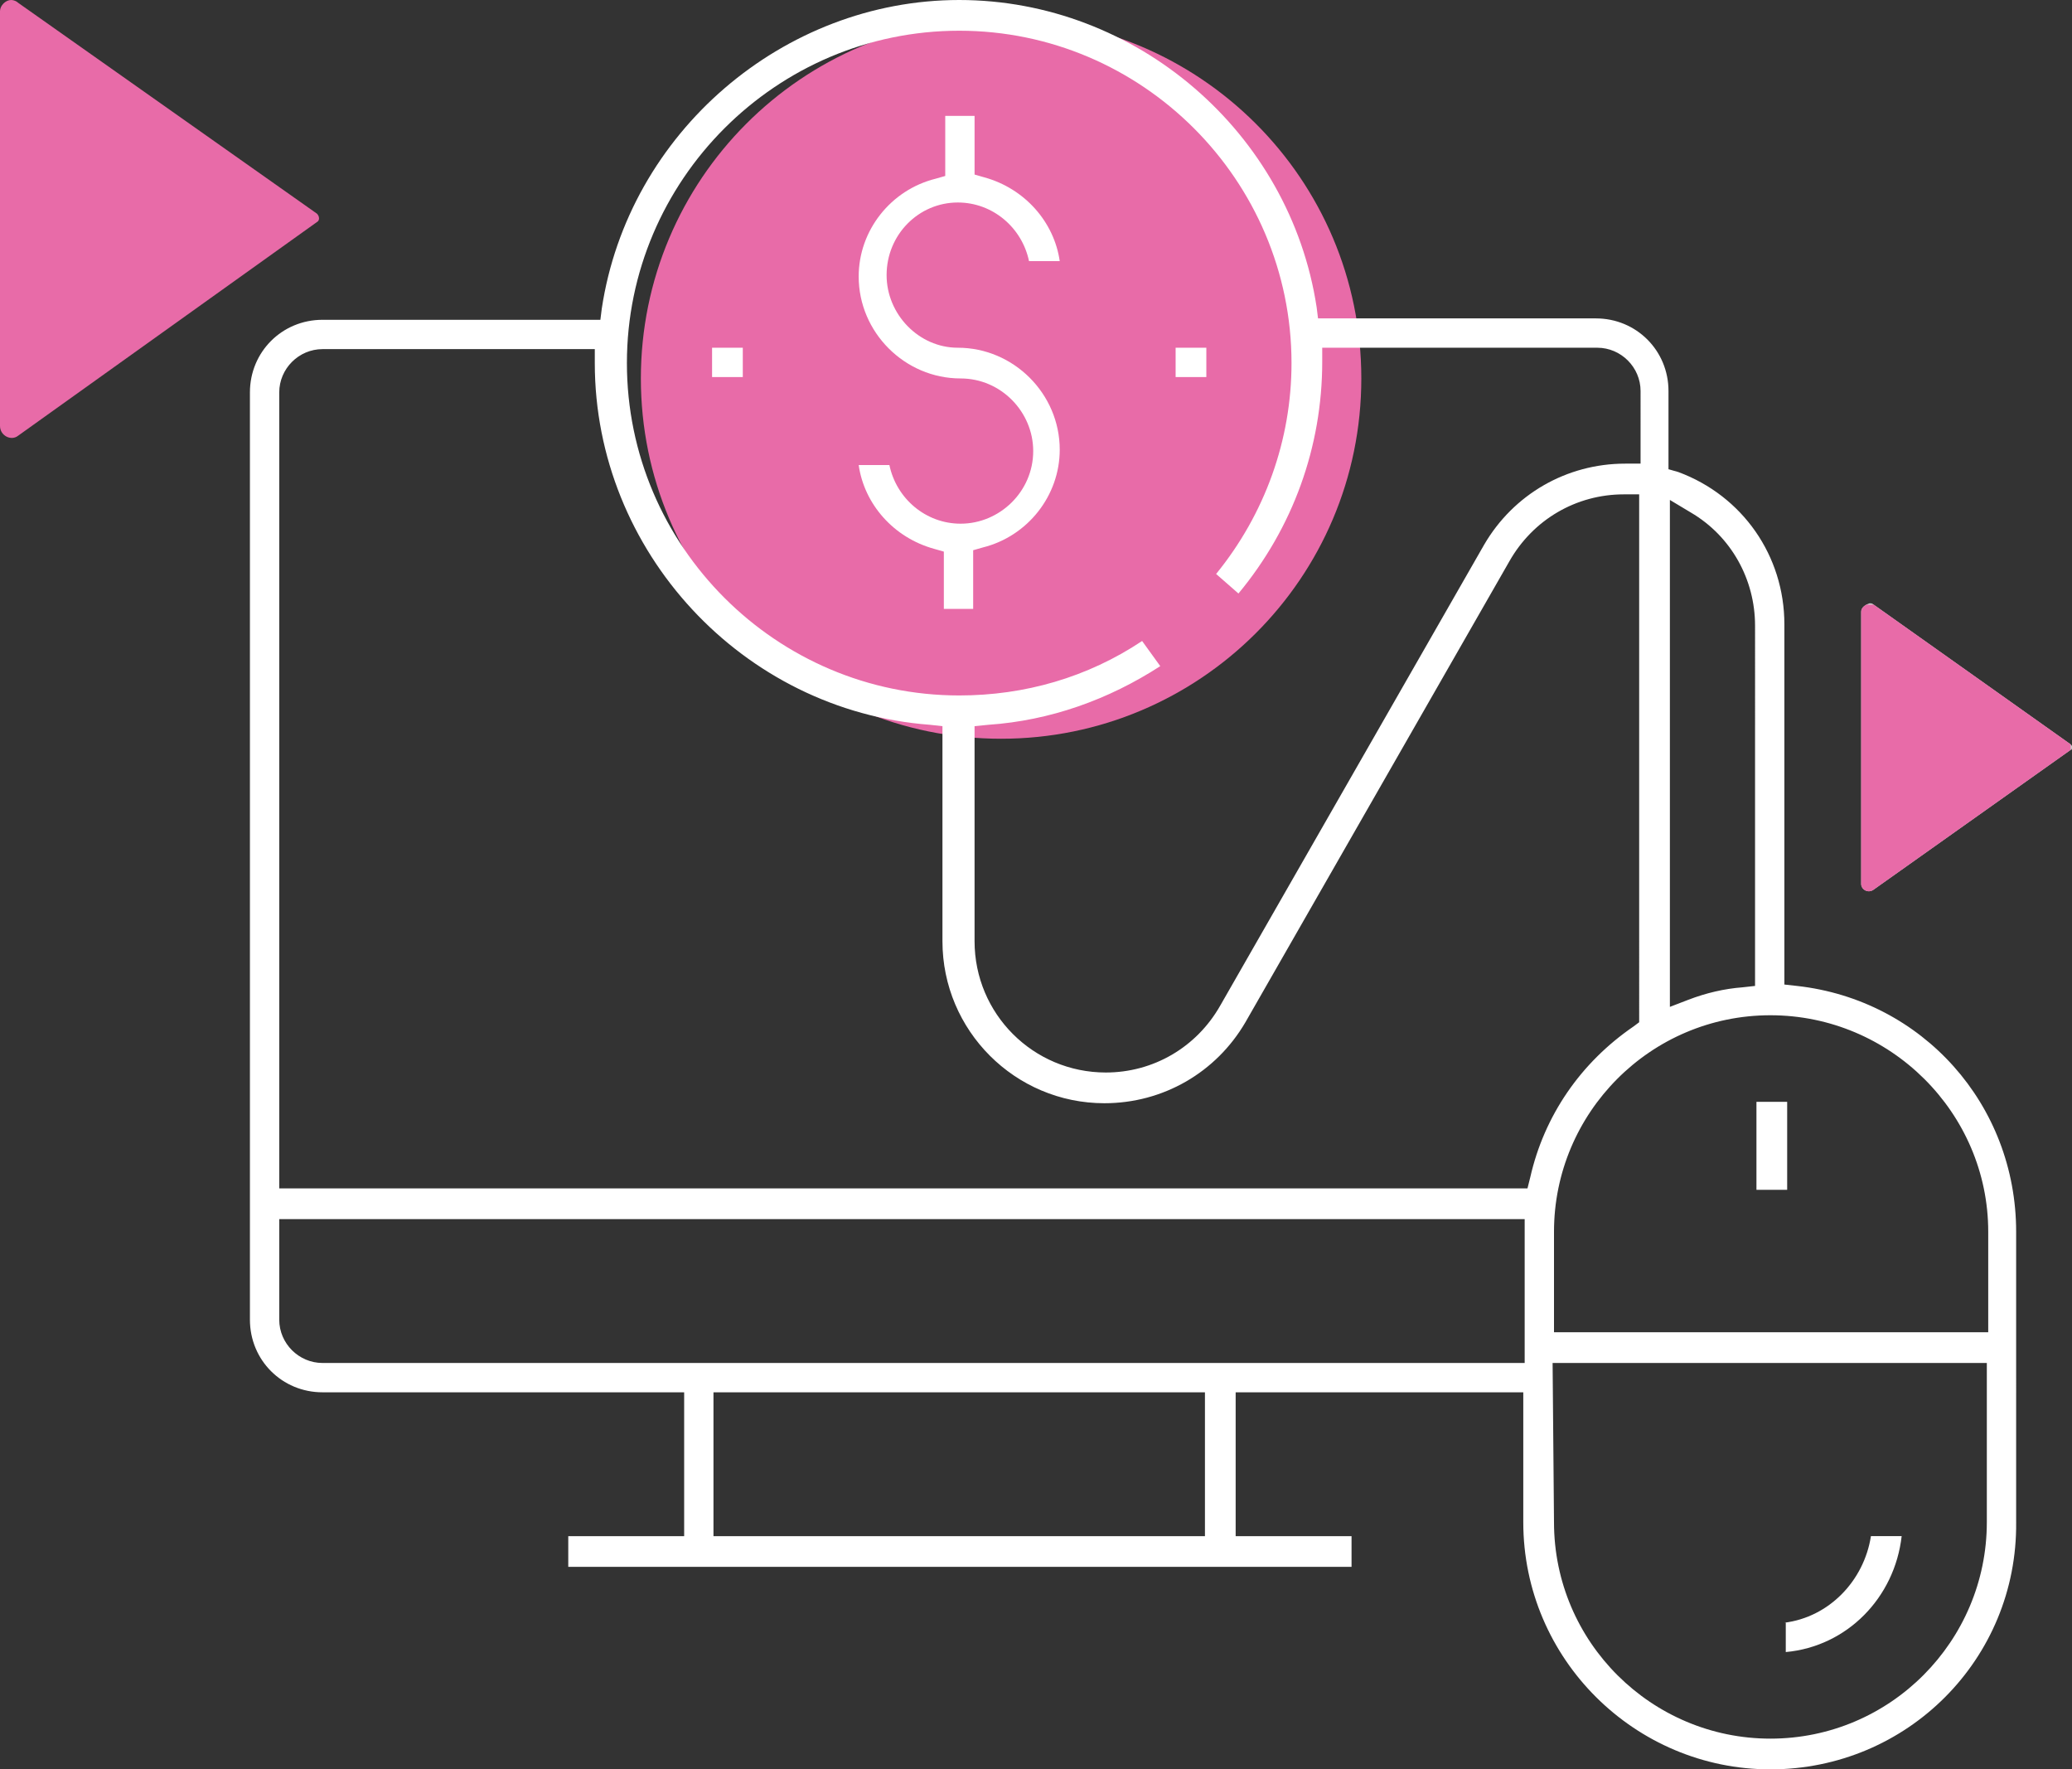 <?xml version="1.0" encoding="utf-8"?>
<!-- Generator: Adobe Illustrator 16.0.0, SVG Export Plug-In . SVG Version: 6.00 Build 0)  -->
<!DOCTYPE svg PUBLIC "-//W3C//DTD SVG 1.1//EN" "http://www.w3.org/Graphics/SVG/1.1/DTD/svg11.dtd">
<svg version="1.1" id="Layer_1" xmlns="http://www.w3.org/2000/svg" xmlns:xlink="http://www.w3.org/1999/xlink" x="0px" y="0px"
	 width="148.4px" height="126.7px" viewBox="0 0 148.4 126.7" enable-background="new 0 0 148.4 126.7" xml:space="preserve">
<rect x="0" y="0" width="148.4" height="126.7" fill="#333333" stroke="none"/>
<g>
	<g>
		<defs>
			<rect id="SVGID_1_" x="0" width="148.4" height="126.7"/>
		</defs>
		<clipPath id="SVGID_2_">
			<use xlink:href="#SVGID_1_"  overflow="visible"/>
		</clipPath>
		<path clip-path="url(#SVGID_2_)" fill="#E86BA8" d="M97.5,27.1c0,14.3-11.6,25.8-25.8,25.8c-14.3,0-25.8-11.6-25.8-25.8
			c0-14.2,11.5-25.8,25.8-25.8C85.9,1.3,97.5,12.8,97.5,27.1"/>
	</g>
</g>
<g>
	<g>
		<defs>
			<path id="SVGID_3_" d="M0.8,0C0.4,0,0,0.4,0,0.8v29.7c0,0.7,0.8,1.1,1.3,0.7l21.4-15.3c0.2-0.1,0.2-0.4,0-0.6L1.3,0.2
				C1.2,0.1,1,0,0.8,0L0.8,0z"/>
		</defs>
		<clipPath id="SVGID_4_">
			<use xlink:href="#SVGID_3_"  overflow="visible"/>
		</clipPath>
		<rect x="0" clip-path="url(#SVGID_4_)" fill="#E86BA8" enable-background="new    " width="22.9" height="31.6"/>
	</g>
</g>
<g enable-background="new    ">
	<g>
		<path id="SVGID_5_" opacity="0.75" fill="#FFFFFF" enable-background="new    " d="M133.3,43.8v19.5c0,0.4,0.5,0.7,0.9,0.4
			l14.1-10c0.1,0,0.1-0.1,0.1-0.2l0,0c0-0.1,0-0.1-0.1-0.2l-14.1-10c-0.1-0.1-0.2-0.1-0.3-0.1C133.6,43.3,133.3,43.5,133.3,43.8"/>
	</g>
	<g>
		<defs>
			<path id="SVGID_6_" d="M133.3,43.8v19.5c0,0.4,0.5,0.7,0.9,0.4l14.1-10c0.1,0,0.1-0.1,0.1-0.2l0,0c0-0.1,0-0.1-0.1-0.2l-14.1-10
				c-0.1-0.1-0.2-0.1-0.3-0.1C133.6,43.3,133.3,43.5,133.3,43.8"/>
		</defs>
		<clipPath id="SVGID_7_">
			<use xlink:href="#SVGID_6_"  overflow="visible"/>
		</clipPath>
		<rect x="133.3" y="43.3" clip-path="url(#SVGID_7_)" fill="#E86BA8" width="15" height="20.8"/>
	</g>
</g>
<g>
	<g>
		<defs>
			<rect id="SVGID_8_" x="0" width="148.4" height="126.7"/>
		</defs>
		<clipPath id="SVGID_9_">
			<use xlink:href="#SVGID_8_"  overflow="visible"/>
		</clipPath>
		<path clip-path="url(#SVGID_9_)" fill="#FFFFFF" d="M126.8,126.7c-9.7,0-17.7-7.9-17.7-17.7v-9.3H88.5V110h8.3v2.2H40.7V110H49
			V99.7H23.1c-2.9,0-5.2-2.3-5.2-5.2V28.1c0-2.9,2.3-5.2,5.2-5.2H43l0.1-0.8C45,9.5,56.1,0,68.7,0c12.7,0,23.7,9.5,25.6,22l0.1,0.8
			h19.9c2.9,0,5.2,2.3,5.2,5.2v5.6l0.7,0.2c4.6,1.7,7.6,6,7.6,10.9v25.8l0.9,0.1c9,1,15.7,8.5,15.7,17.6V109
			C144.5,118.8,136.6,126.7,126.8,126.7 M111.3,109c0,8.6,7,15.5,15.5,15.5c8.6,0,15.5-7,15.5-15.5V97.6h-31.1L111.3,109L111.3,109z
			 M51.1,110h35.2V99.7H51.1V110z M20,94.5c0,1.7,1.4,3.1,3.1,3.1h86.1V87.3H20V94.5z M126.8,72.7c-8.6,0-15.5,7-15.5,15.5v7.2h31.1
			v-7.2C142.4,79.7,135.4,72.7,126.8,72.7 M23.1,25c-1.7,0-3.1,1.4-3.1,3.1v57h89.4l0.2-0.8c1-4.4,3.6-8.2,7.4-10.8l0.4-0.3V35.4h-1
			h-0.1c-3.4,0-6.5,1.8-8.2,4.8l-18.9,33c-2.1,3.6-5.9,5.8-10.1,5.8c-6.4,0-11.6-5.2-11.6-11.6V52l-0.9-0.1c-13.4-1-24-12.4-24-25.9
			v-1H23.1z M83.1,47.7c-3.7,2.4-7.9,3.9-12.3,4.2l-1,0.1v15.4c0,5.2,4.2,9.4,9.4,9.4c3.4,0,6.5-1.8,8.2-4.8l18.9-33
			c2.1-3.6,5.9-5.8,10.1-5.8h0.1h1V28c0-1.7-1.4-3.1-3.1-3.1H94.7v1c0,6.1-2.1,11.9-6,16.6l-1.6-1.4c3.5-4.3,5.4-9.6,5.4-15.1
			c0-13.1-10.7-23.8-23.8-23.8S44.9,12.9,44.9,26s10.7,23.8,23.8,23.8c4.7,0,9.2-1.3,13.1-3.9L83.1,47.7z M119.6,72.1l1.3-0.5
			c1.3-0.5,2.6-0.8,3.9-0.9l0.9-0.1V44.8c0-3.3-1.7-6.4-4.6-8.1l-1.5-0.9V72.1z"/>
	</g>
	<g>
		<defs>
			<rect id="SVGID_10_" x="0" width="148.4" height="126.7"/>
		</defs>
		<clipPath id="SVGID_11_">
			<use xlink:href="#SVGID_10_"  overflow="visible"/>
		</clipPath>
		<path clip-path="url(#SVGID_11_)" fill="#FFFFFF" d="M127.8,116.2c3.2-0.4,5.7-3,6.2-6.2h2.2c-0.5,4.4-3.9,7.9-8.3,8.3v-2.1H127.8
			z"/>
	</g>
	<g>
		<defs>
			<rect id="SVGID_12_" x="0" width="148.4" height="126.7"/>
		</defs>
		<clipPath id="SVGID_13_">
			<use xlink:href="#SVGID_12_"  overflow="visible"/>
		</clipPath>
		<rect x="125.8" y="78.9" clip-path="url(#SVGID_13_)" fill="#FFFFFF" width="2.2" height="6.3"/>
	</g>
	<g>
		<defs>
			<rect id="SVGID_14_" x="0" width="148.4" height="126.7"/>
		</defs>
		<clipPath id="SVGID_15_">
			<use xlink:href="#SVGID_14_"  overflow="visible"/>
		</clipPath>
		<path clip-path="url(#SVGID_15_)" fill="#FFFFFF" d="M67.6,43.7v-4.2l-0.7-0.2c-2.9-0.8-5-3.2-5.4-6h2.2c0.5,2.4,2.6,4.2,5.1,4.2
			c2.8,0,5.2-2.3,5.2-5.2c0-2.8-2.3-5.2-5.2-5.2c-4,0-7.3-3.3-7.3-7.3c0-3.3,2.3-6.2,5.5-7l0.7-0.2V8.3h2.1v4.2l0.7,0.2
			c2.9,0.8,5,3.2,5.4,6h-2.2c-0.5-2.4-2.6-4.2-5.1-4.2c-2.8,0-5.1,2.3-5.1,5.2c0,2.8,2.3,5.2,5.1,5.2c4,0,7.3,3.3,7.3,7.3
			c0,3.3-2.3,6.2-5.5,7l-0.7,0.2v4.2h-2.1V43.7z"/>
	</g>
	<g>
		<defs>
			<rect id="SVGID_16_" x="0" width="148.4" height="126.7"/>
		</defs>
		<clipPath id="SVGID_17_">
			<use xlink:href="#SVGID_16_"  overflow="visible"/>
		</clipPath>
		<rect x="51" y="24.9" clip-path="url(#SVGID_17_)" fill="#FFFFFF" width="2.2" height="2.1"/>
	</g>
	<g>
		<defs>
			<rect id="SVGID_18_" x="0" width="148.4" height="126.7"/>
		</defs>
		<clipPath id="SVGID_19_">
			<use xlink:href="#SVGID_18_"  overflow="visible"/>
		</clipPath>
		<rect x="84.2" y="24.9" clip-path="url(#SVGID_19_)" fill="#FFFFFF" width="2.2" height="2.1"/>
	</g>
</g>
</svg>
